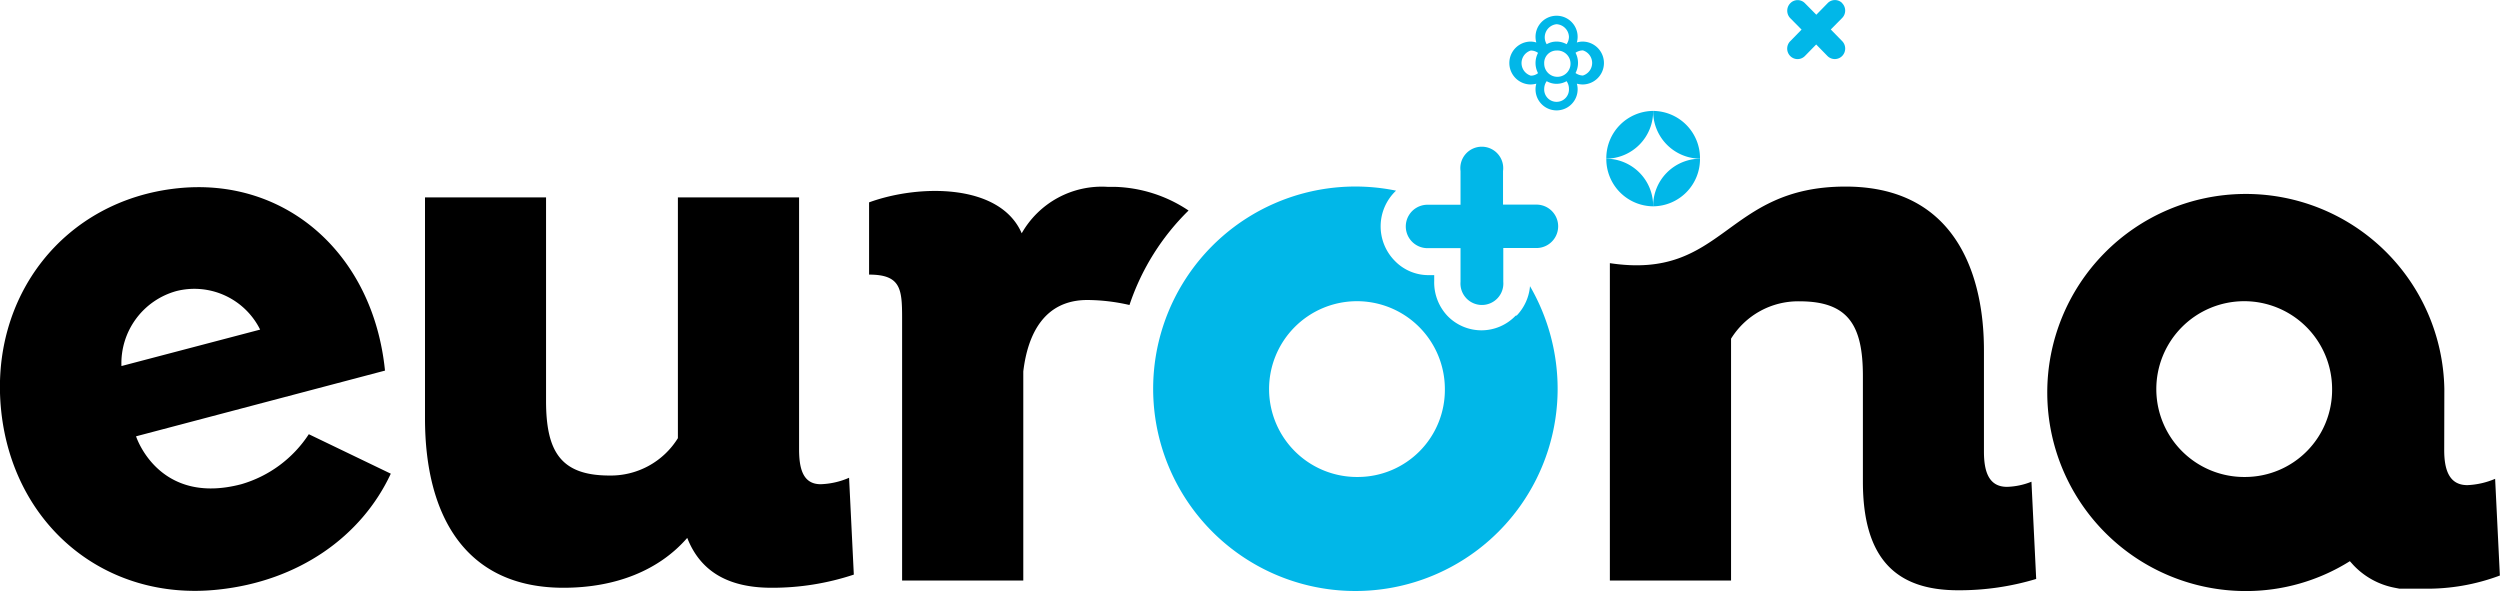 <svg xmlns="http://www.w3.org/2000/svg" viewBox="0 0 190 44.92"><defs><style>.cls-1{fill:#01b7e8;}</style></defs><g id="Capa_2" data-name="Capa 2"><g id="Capa_1-2" data-name="Capa 1"><path d="M19.77,25.05a5.58,5.58,0,0,0-6.36-2.93,5.69,5.69,0,0,0-4.18,5.7Zm9.51,3.11-18.94,5s1.69,5.3,8,3.64A9.18,9.18,0,0,0,23.47,33l6.23,3c-2.22,4.77-7,8.17-13.13,8.81C8,45.73,1,39.91.09,31.22s4.78-16,13.4-16.91c8.24-.87,14.88,5,15.77,13.86Z"/><path d="M64.53,36.31a5.83,5.83,0,0,1-2.16.49c-1.37,0-1.64-1.23-1.64-2.67V15H51.52v18.3a6,6,0,0,1-5.2,2.84c-3.72,0-4.82-1.84-4.82-5.68V15H32.3v16.8c0,7.46,3.12,12.87,10.52,12.87,4,0,7.28-1.34,9.41-3.79,1.05,2.68,3.29,3.79,6.41,3.79a19.61,19.61,0,0,0,6.25-1Z"/><path d="M68.56,44.12h9.21V28.23c.34-2.86,1.61-5.43,4.87-5.43a14.55,14.55,0,0,1,3.2.38A18.06,18.06,0,0,1,90.33,16a10.59,10.59,0,0,0-5.64-1.8h-.52a7,7,0,0,0-6.52,3.53C76,13.92,69.82,14,66.05,15.38v5.49c2.39,0,2.51,1.07,2.51,3.27Z"/><path d="M122.35,44.12V20c8.72,1.32,8.72-5.82,17.91-5.82,10.52,0,10.52,10.55,10.52,12.61v7.53c0,1.45.33,2.68,1.75,2.68a5.35,5.35,0,0,0,1.86-.39l.36,7.39a20.16,20.16,0,0,1-5.94.86c-4.61,0-7.23-2.29-7.23-8.25V28.58c0-3.85-1.1-5.68-4.82-5.68a6,6,0,0,0-5.2,2.84V44.12Z"/><path class="cls-1" d="M103.24,36.25a6.68,6.68,0,1,1,6.57-6.68,6.62,6.62,0,0,1-6.57,6.68M115.18,24A3.59,3.59,0,0,1,110,24,3.71,3.71,0,0,1,109,21.35v-.44h-.43A3.55,3.55,0,0,1,106,19.82a3.73,3.73,0,0,1,.1-5.33,15.37,15.37,0,1,0,12.28,15.08,15.58,15.58,0,0,0-2.1-7.82,3.67,3.67,0,0,1-1,2.22"/><path d="M170.68,36.25a6.68,6.68,0,1,1,6.56-6.68,6.62,6.62,0,0,1-6.56,6.68m15.09-6.68a15.09,15.09,0,1,0-15.09,15.35,14.85,14.85,0,0,0,7.91-2.27h0l.27.3A5.81,5.81,0,0,0,182,44.67h0l.36.07h.07l.32,0h.12l.29,0h.15l.31,0h.61a15.72,15.72,0,0,0,5.76-1l-.36-7.35a6,6,0,0,1-2.11.48c-1.42,0-1.76-1.23-1.76-2.67Z"/><path class="cls-1" d="M116.75,15.55h-2.52V13A1.63,1.63,0,1,0,111,13v2.56h-2.51a1.65,1.65,0,0,0,0,3.3H111v2.56a1.63,1.63,0,1,0,3.25,0V18.85h2.52a1.65,1.65,0,0,0,0-3.3"/><path class="cls-1" d="M120.3,5.74a1,1,0,0,1-.56-.19,1.66,1.66,0,0,0,0-1.54,1,1,0,0,1,.56-.18,1,1,0,0,1,0,1.91m-2,2a.94.94,0,0,1-.94-1,1,1,0,0,1,.19-.57,1.48,1.48,0,0,0,.75.2,1.54,1.54,0,0,0,.76-.2,1,1,0,0,1,.18.57.94.94,0,0,1-.94,1m0-3.9a1,1,0,1,1-.94,1,.94.94,0,0,1,.94-1m0-2a1,1,0,0,1,.94.95,1,1,0,0,1-.18.57,1.54,1.54,0,0,0-.76-.2,1.48,1.48,0,0,0-.75.2,1,1,0,0,1,.75-1.52m-1.41,3.72a.87.87,0,0,1-.55.19,1,1,0,0,1,0-1.91.93.93,0,0,1,.55.18,1.66,1.66,0,0,0,0,1.54m3.38-2.4a1.55,1.55,0,0,0-.43.07,1.6,1.6,0,1,0-3.08,0,1.48,1.48,0,0,0-.42-.07,1.63,1.63,0,0,0,0,3.26,1.93,1.93,0,0,0,.42-.06,1.49,1.49,0,0,0-.06.43,1.6,1.6,0,1,0,3.2,0,1.49,1.49,0,0,0-.06-.43,2,2,0,0,0,.43.06,1.63,1.63,0,0,0,0-3.26"/><path class="cls-1" d="M125.64,8.43a3.59,3.59,0,0,0-3.56,3.63h0a3.6,3.6,0,0,0,3.56-3.63"/><path class="cls-1" d="M129.2,12.06a3.59,3.59,0,0,0-3.56-3.63,3.6,3.6,0,0,0,3.56,3.63"/><path class="cls-1" d="M125.64,15.68a3.59,3.59,0,0,0-3.56-3.62h0a3.59,3.59,0,0,0,3.56,3.62"/><path class="cls-1" d="M125.64,15.68a3.59,3.59,0,0,0,3.56-3.62,3.59,3.59,0,0,0-3.56,3.62"/><path class="cls-1" d="M140,.24a.8.8,0,0,1,0,1.13l-.86.87.86.88a.81.81,0,0,1,0,1.14.79.79,0,0,1-1.11,0h0l-.86-.88-.86.88a.78.78,0,0,1-1.11,0,.8.8,0,0,1,0-1.13l.86-.88-.86-.87a.81.81,0,0,1,0-1.13.77.77,0,0,1,1.12,0h0l.86.87.86-.88a.77.77,0,0,1,1.11,0"/></g></g></svg>
